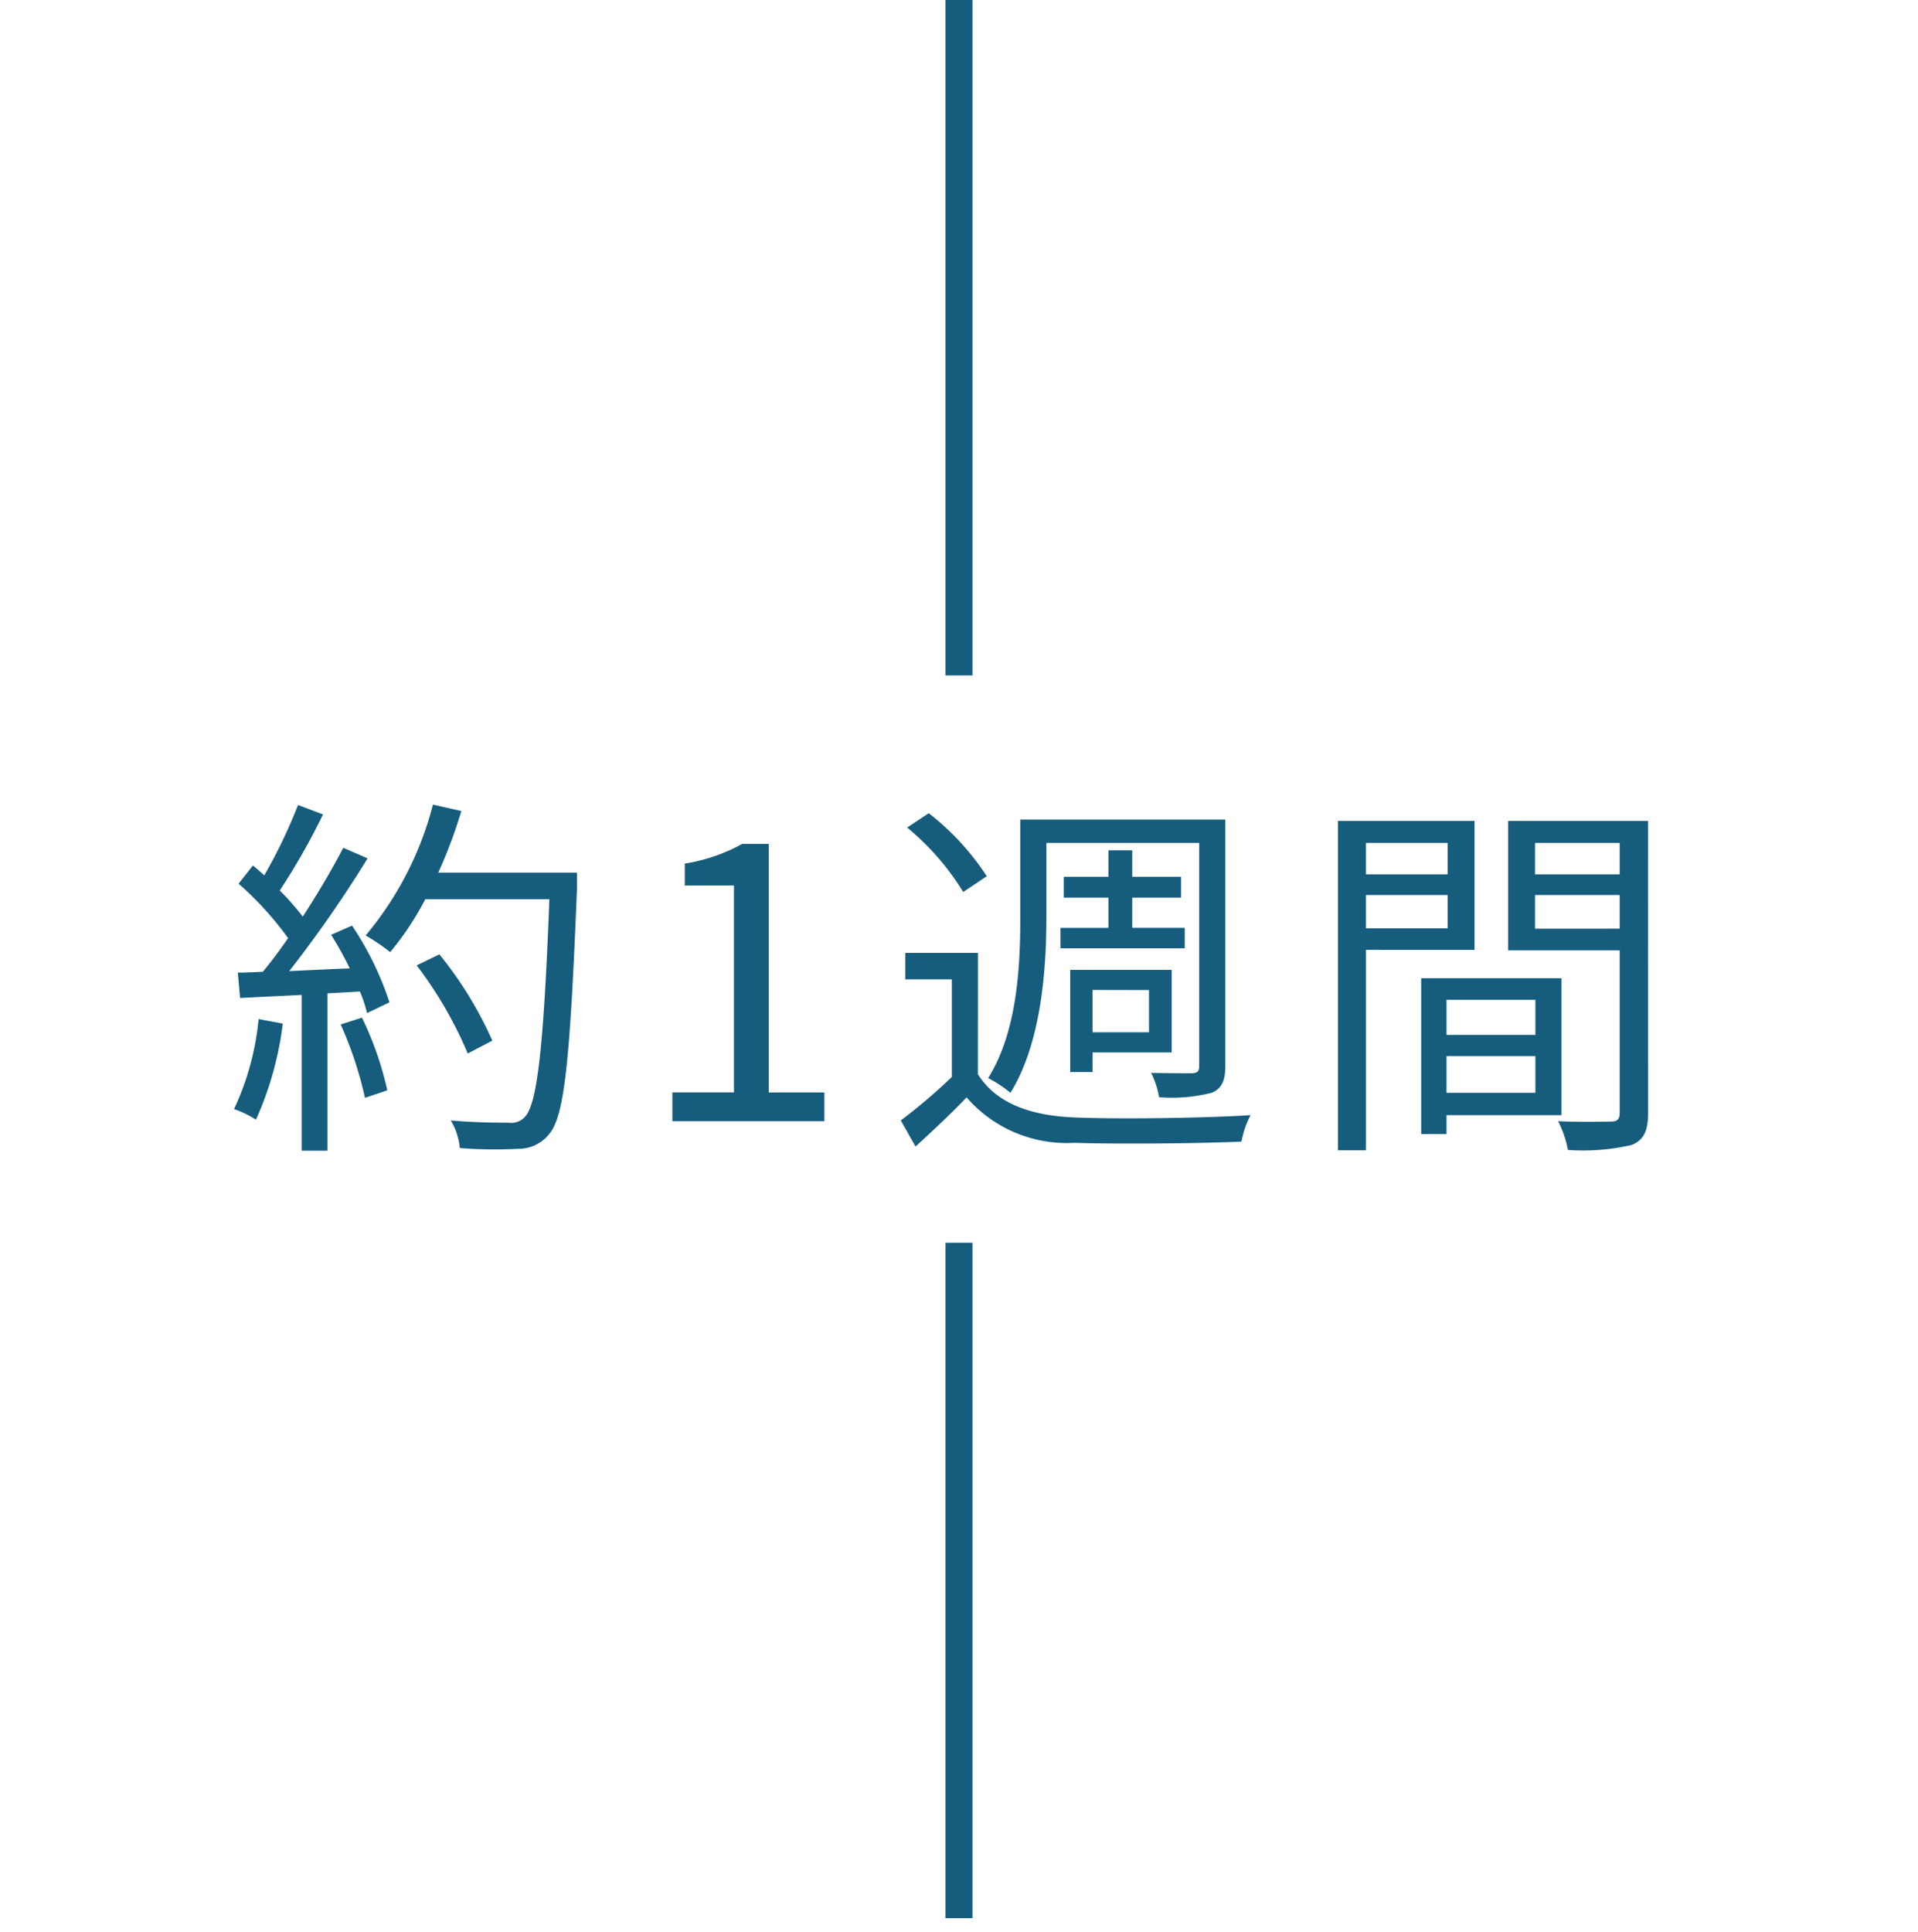 <svg xmlns="http://www.w3.org/2000/svg" width="71" height="71.5" viewBox="0 0 71 71.5">
  <g id="timechart01_sp" transform="translate(-3779 -2426.5)">
    <rect id="長方形_2030" data-name="長方形 2030" width="71" height="71" transform="translate(3779 2427)" fill="none"/>
    <path id="パス_13804" data-name="パス 13804" d="M1.316-3.78A10.061,10.061,0,0,1,.406-.448a3.636,3.636,0,0,1,.812.392,12.321,12.321,0,0,0,.994-3.556Zm3.038.2a13.943,13.943,0,0,1,.9,2.716l.826-.28a12.128,12.128,0,0,0-.938-2.688ZM4-6.9A13.09,13.09,0,0,1,4.69-5.656c-.77.028-1.54.07-2.24.1a45.217,45.217,0,0,0,2.9-4.172l-.9-.392c-.392.756-.924,1.666-1.5,2.548A9.853,9.853,0,0,0,2.1-8.54a25.192,25.192,0,0,0,1.6-2.814l-.924-.35A19.109,19.109,0,0,1,1.526-9.1c-.14-.126-.28-.252-.42-.364l-.532.672A12.141,12.141,0,0,1,2.408-6.776c-.308.448-.63.882-.938,1.246C1.148-5.516.826-5.5.546-5.5l.084.938,2.282-.112V1.092h.952V-4.732l1.2-.07a4.831,4.831,0,0,1,.266.8L6.16-4.4A11.452,11.452,0,0,0,4.774-7.238Zm9.1-2.3H7.966A17.783,17.783,0,0,0,8.82-11.48l-1.05-.238A12.309,12.309,0,0,1,5.278-6.874a7.382,7.382,0,0,1,.91.616,11.081,11.081,0,0,0,1.3-1.96h4.592c-.21,5.46-.448,7.588-.91,8.064a.687.687,0,0,1-.6.21c-.35,0-1.2,0-2.142-.084A2.382,2.382,0,0,1,8.764.994a16.377,16.377,0,0,0,2.156.028,1.44,1.44,0,0,0,1.162-.56c.574-.686.77-2.856,1.022-9.128ZM9.968-2.982a14.156,14.156,0,0,0-1.96-3.192l-.84.406a14.99,14.99,0,0,1,1.89,3.262ZM16.632,0H22.26V-1.064H20.2v-9.2h-.98a6.5,6.5,0,0,1-2.128.728v.812h1.82v7.658H16.632ZM30.478-10.3h5.656v8.26c0,.21-.084.252-.252.266-.2,0-.84,0-1.526-.014a3.2,3.2,0,0,1,.294.9,5.926,5.926,0,0,0,1.96-.168c.35-.154.49-.434.49-.966v-9.142H29.512V-7.56c0,1.778-.1,4.228-1.19,5.964a4.69,4.69,0,0,1,.826.546c1.148-1.862,1.33-4.592,1.33-6.51ZM31-7.154V-6.4H35.6v-.756H33.656v-1.12h1.806v-.77H33.656v-.98h-.882v.98H31.122v.77h1.652v1.12Zm3.276,2.3V-3.29H32.186V-4.858Zm-2.086,2.31h2.926V-5.6H31.36v3.78h.826Zm-3.92-6.524A9.608,9.608,0,0,0,26.124-11.4l-.8.532A9.585,9.585,0,0,1,27.4-8.484ZM27.944-6.23H25.256v.98h1.722v3.612a20.73,20.73,0,0,1-1.89,1.61l.546.966c.672-.616,1.3-1.2,1.89-1.82A4.9,4.9,0,0,0,31.514.8C33.1.854,36.12.826,37.7.756a3.518,3.518,0,0,1,.336-.98c-1.708.112-4.97.154-6.552.084-1.638-.07-2.884-.546-3.542-1.6ZM45.332-10.3v1.162H42.308V-10.3ZM42.308-7.14V-8.372h3.024V-7.14Zm4.018.8v-4.774H41.272V1.078h1.036v-7.42ZM48.58-4.494v1.3H45.29v-1.3ZM45.29-1.05V-2.408h3.29V-1.05Zm4.256.826V-5.292H44.352V.476h.938v-.7Zm-.98-6.9V-8.372H51.7v1.246ZM51.7-10.3v1.162H48.566V-10.3Zm1.05-.812h-5.18v4.788H51.7V-.322c0,.252-.084.336-.322.336S50.274.042,49.42,0a3.835,3.835,0,0,1,.364,1.064A7.969,7.969,0,0,0,52.136.882c.462-.182.616-.532.616-1.19Z" transform="translate(3787.257 2468)" fill="#165c7d"/>
    <line id="線_998" data-name="線 998" y2="25" transform="translate(3814.5 2426.5)" fill="none" stroke="#165c7d" stroke-width="1"/>
    <line id="線_999" data-name="線 999" y2="25" transform="translate(3814.5 2472.5)" fill="none" stroke="#165c7d" stroke-width="1"/>
  </g>
</svg>
